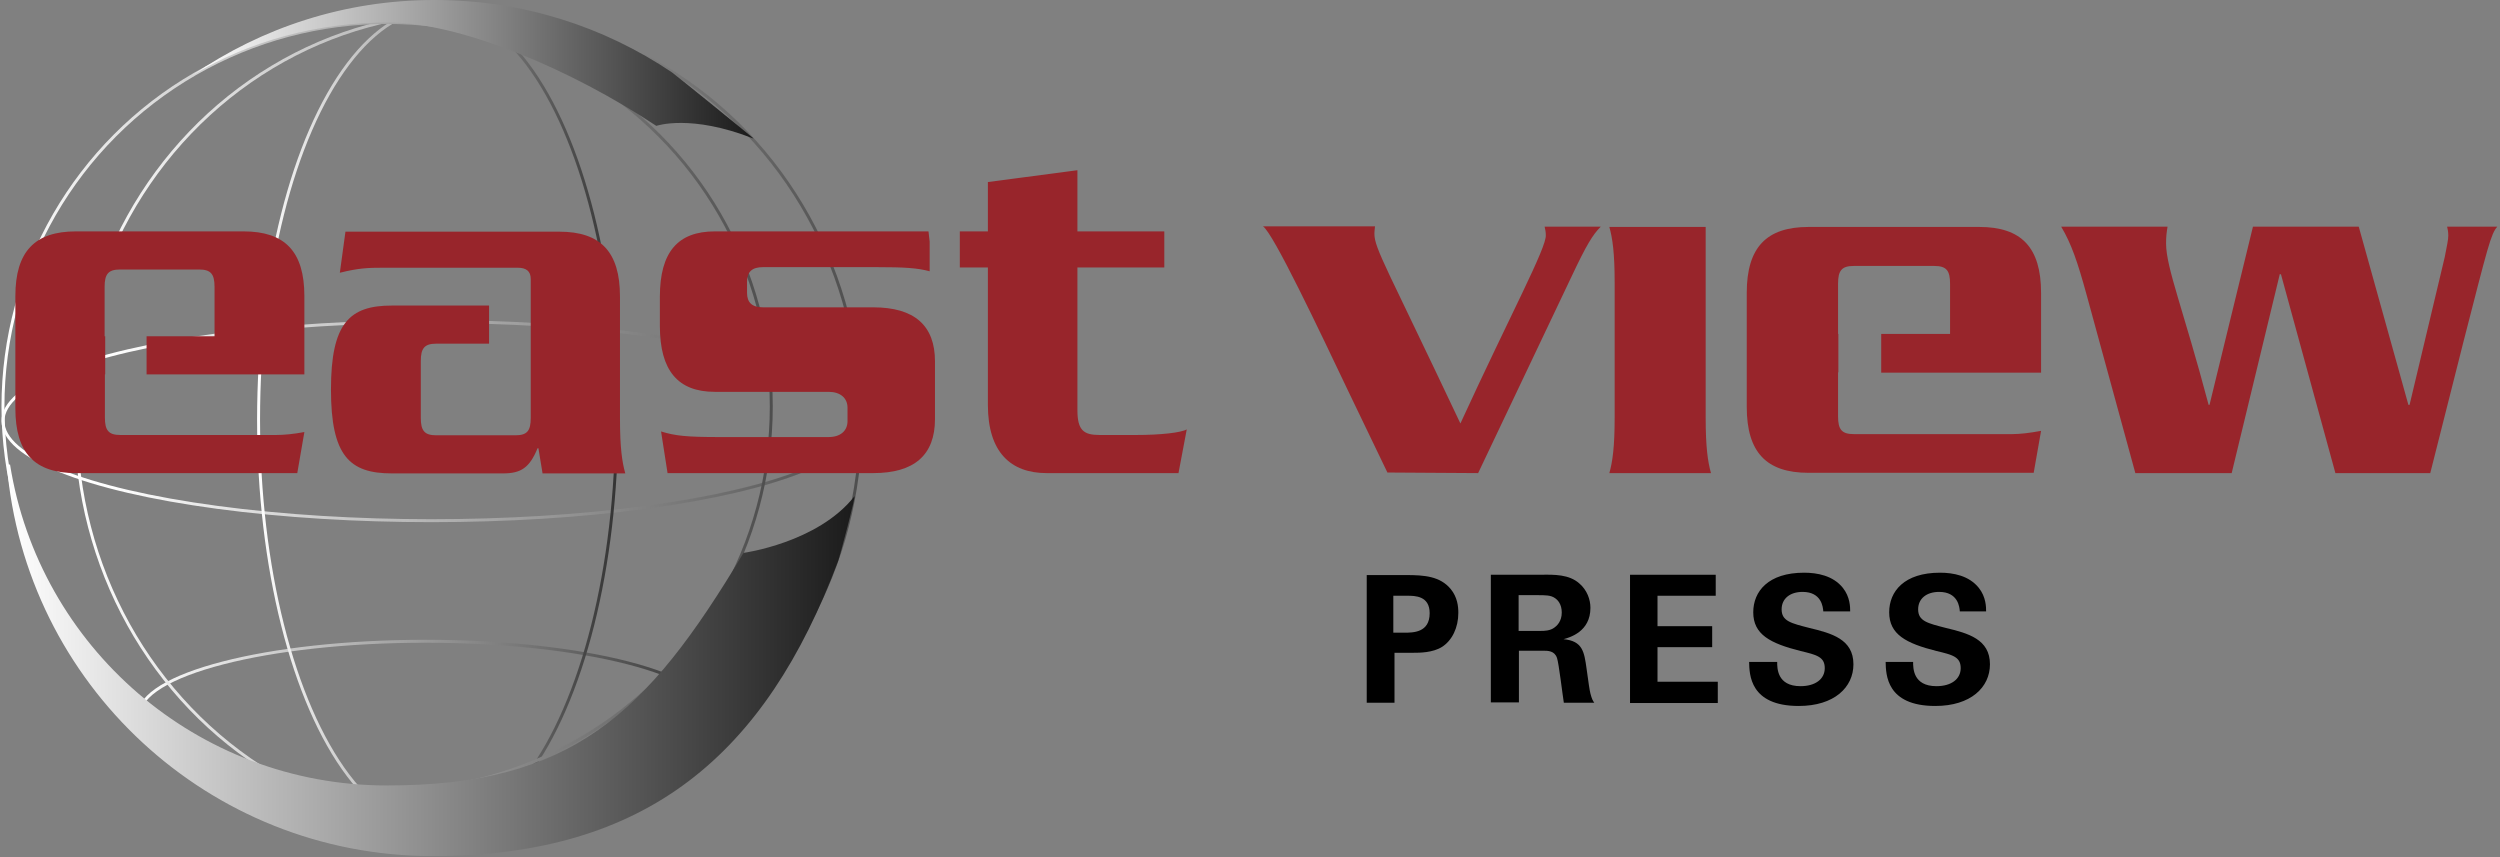 <?xml version="1.0" encoding="UTF-8"?>
<svg width="846px" height="290px" viewBox="0 0 846 290" version="1.1" xmlns="http://www.w3.org/2000/svg" xmlns:xlink="http://www.w3.org/1999/xlink">
    <rect x="0" y="0" width="846" height="290" fill="#808080" stroke="none"/>
    <!-- Generator: Sketch 64 (93537) - https://sketch.com -->
    <title>east-view-press-logo</title>
    <desc>Created with Sketch.</desc>
    <defs>
        <linearGradient x1="-0.172%" y1="50%" x2="100.172%" y2="50%" id="linearGradient-1">
            <stop stop-color="#FFFFFF" offset="12.89%"></stop>
            <stop stop-color="#4D4D4D" offset="100%"></stop>
        </linearGradient>
        <linearGradient x1="-0.258%" y1="50%" x2="100.258%" y2="50%" id="linearGradient-2">
            <stop stop-color="#FFFFFF" offset="0%"></stop>
            <stop stop-color="#333333" offset="100%"></stop>
        </linearGradient>
        <linearGradient x1="-0.188%" y1="50%" x2="100.188%" y2="50%" id="linearGradient-3">
            <stop stop-color="#FFFFFF" offset="0%"></stop>
            <stop stop-color="#4D4D4D" offset="100%"></stop>
        </linearGradient>
        <linearGradient x1="-0.413%" y1="50%" x2="100.413%" y2="50%" id="linearGradient-4">
            <stop stop-color="#FFFFFF" offset="0%"></stop>
            <stop stop-color="#333333" offset="100%"></stop>
        </linearGradient>
        <linearGradient x1="-0.192%" y1="50%" x2="100.192%" y2="50%" id="linearGradient-5">
            <stop stop-color="#FFFFFF" offset="0%"></stop>
            <stop stop-color="#4D4D4D" offset="100%"></stop>
        </linearGradient>
        <linearGradient x1="0%" y1="50%" x2="100%" y2="50%" id="linearGradient-6">
            <stop stop-color="#FFFFFF" offset="0%"></stop>
            <stop stop-color="#1A1A1A" offset="100%"></stop>
        </linearGradient>
        <linearGradient x1="0%" y1="50%" x2="100%" y2="50%" id="linearGradient-7">
            <stop stop-color="#FFFFFF" offset="0%"></stop>
            <stop stop-color="#1A1A1A" offset="100%"></stop>
        </linearGradient>
    </defs>
    <g id="Page-1" stroke="none" stroke-width="1" fill="none" fill-rule="evenodd">
        <g id="east-view-press-logo" transform="translate(1, 0)">
            <g id="Group" transform="translate(0, 3)">
                <ellipse id="Oval" stroke="url(#linearGradient-1)" cx="145" cy="139.5" rx="145" ry="33.7"></ellipse>
                <ellipse id="Oval" stroke="url(#linearGradient-2)" cx="143" cy="239.1" rx="97" ry="25.1"></ellipse>
                <ellipse id="Oval" stroke="url(#linearGradient-3)" cx="157.5" cy="139.3" rx="132.8" ry="138.1"></ellipse>
                <ellipse id="Oval" stroke="url(#linearGradient-4)" cx="147.1" cy="139" rx="60.6" ry="139"></ellipse>
                <circle id="Oval" stroke="url(#linearGradient-5)" cx="130" cy="134.6" r="130"></circle>
            </g>
            <g id="Group" transform="translate(1, 0)" fill-rule="nonzero">
                <path d="M220.1,42.6 C220.1,42.6 231.7,38.5 253,46.9 C253.5,47.1 225.8,24.7 225.4,24.5 C202.4,9 174.8,0 145,0 C114.6,0 86.5,9.4 63.2,25.4 C82.6,13.8 105.3,7.6 129.5,7.6 C153.7,7.6 191.2,23.4 220.1,42.6 Z" id="Path" fill="url(#linearGradient-6)"></path>
                <path d="M249.6,187.1 C216.7,242.2 191.3,265.8 128.9,265.8 C64.6,265.8 11.2,218.8 1.4,157.2 L0.3,157.2 C6.4,231.4 68.6,289.7 144.4,289.7 C216.9,289.7 257,255.5 281.6,189.9 C282.1,188.7 287.9,166.9 287.1,168 C274.7,183.7 249.6,187.1 249.6,187.1 Z" id="Path" fill="url(#linearGradient-7)"></path>
            </g>
            <path d="M499.2,160.1 L530.9,93.4 C535.9,82.8 538,79.4 540.7,76.7 L521.7,76.7 C521.9,77.6 522.1,78.5 522.1,79.5 C522.5,83.6 510.1,106.5 493.2,143.3 C468.4,90.8 464.1,84.1 464.1,79.1 C464.1,77.9 464.3,77.2 464.3,76.6 L426.4,76.6 C429.9,78.9 445.4,111.7 455.7,133.3 L468.5,159.9" id="Path" fill="#98252B"></path>
            <path d="M543.6,76.8 C544.7,80.7 545.4,85.7 545.4,95.6 L545.4,141.3 C545.4,151.2 544.7,156.2 543.6,160.1 L578,160.1 C576.9,156.2 576.2,151.2 576.2,141.3 L576.2,76.8" id="Path" fill="#98252B"></path>
            <path d="M635.6,113 L635.6,126.1 L689.7,126.1 L689.7,99.1 C689.7,83.7 683,76.8 668.8,76.8 L611,76.8 C596.8,76.8 590.1,83.7 590.1,99.1 L590.1,137.7 C590.1,153.1 596.8,160 611,160 L687.2,160 L689.7,145.8 C686,146.5 682.6,146.9 680,146.9 L626.3,146.9 C622.2,146.9 621,145.3 621,140.9 L621,126 L621.1,126 L621.1,113 L621,113 L621,96 C621,91.6 622.2,90 626.3,90 L653.6,90 C657.7,90 658.9,91.6 658.9,96 L658.9,113" id="Path" fill="#98252B"></path>
            <path d="M721.6,160.1 L754.2,160.1 L770.5,92.7 L770.9,92.9 L789.3,160.1 L821.4,160.1 L832.7,115.4 C840.9,83.5 841.9,79.1 844.1,76.7 L827.1,76.7 C827.3,77.4 827.5,78.5 827.5,79.7 C827.5,81.1 827.1,82.9 826.3,87 L814.4,137 L814,137 L797.2,76.7 L761.4,76.7 L746.7,137 L746.4,137 C737.9,104.9 732,90.6 732,82.4 C732,79.9 732.2,78.5 732.5,76.7 L696.5,76.7 C699.9,82.4 702,88.4 705.2,100.1" id="Path" fill="#98252B"></path>
            <path d="M34.4,113.8 L34.4,97.1 C34.4,92.8 35.6,91.2 39.6,91.2 L66.4,91.2 C70.4,91.2 71.6,92.8 71.6,97.1 L71.6,113.8 L48.6,113.8 L48.6,126.7 L102,126.7 L102,100.2 C102,85.1 95.4,78.3 81.4,78.3 L24.7,78.3 C10.8,78.3 4.2,85.1 4.2,100.2 L4.2,138.2 C4.2,153.4 10.8,160.1 24.7,160.1 L99.6,160.1 L102,146.2 C98.3,146.9 95,147.2 92.4,147.2 L39.7,147.2 C35.7,147.2 34.5,145.6 34.5,141.3 L34.5,126.7 L34.6,126.7 L34.6,113.8" id="Path" fill="#98252B"></path>
            <path d="M208.8,141.7 L208.8,100.3 C208.8,85.2 202.2,78.4 188.3,78.4 L115.9,78.4 L114,92.3 C120.4,90.7 123.6,90.6 128.6,90.6 L174.2,90.6 C177,90.6 178.6,91.7 178.6,94.4 L178.6,99.6 C178.6,99.7 178.6,99.7 178.6,99.8 L178.6,116.3 L178.6,116.3 L178.6,141.4 C178.6,145.8 177.4,147.3 173.4,147.3 L146.6,147.3 C142.6,147.3 141.4,145.7 141.4,141.4 L141.4,122.2 C141.4,117.9 142.6,116.3 146.6,116.3 L164.5,116.3 L164.5,103.4 L131.6,103.4 C117.3,103.4 111,109.3 111,131.8 C111,154.3 117.3,160.2 131.6,160.2 L169.2,160.2 C175.3,160.2 178.2,158.3 180.9,151.7 L181.2,151.7 L182.6,160.2 L210.6,160.2 C209.5,156.3 208.8,151.4 208.8,141.7" id="Path" fill="#98252B"></path>
            <path d="M313.2,78.3 L240.9,78.3 C228.4,78.3 222.3,85.3 222.3,100.4 L222.3,110.3 C222.3,125.4 228.4,132.6 240.9,132.6 L279.4,132.6 C283.4,132.6 285.8,134.7 285.8,138 L285.8,142.5 C285.8,145.8 283.4,147.9 279.4,147.9 L242.5,147.9 C231.4,147.9 227.5,147.5 222.7,146 L224.9,160.1 L294.5,160.1 C308.4,160.1 315.4,154 315.4,141.8 L315.4,122.3 C315.4,110.1 308.4,104 294.5,104 L257.2,104 C253.5,104 251.8,102.4 251.8,99.1 L251.8,95.3 C251.8,92 253.5,90.4 257.2,90.4 L295.5,90.4 C305.3,90.4 309.5,90.7 313.6,91.8 L313.6,81.8" id="Path" fill="#98252B"></path>
            <path d="M383.4,147.2 L371.1,147.2 C365.7,147.2 363.6,145.6 363.6,138.8 L363.6,90.5 L393,90.5 L393,78.3 L363.6,78.3 L363.6,57.6 L333.3,61.6 L333.3,78.3 L323.8,78.3 L323.8,90.5 L333.3,90.5 L333.3,137 C333.3,153 341,160.1 353.2,160.1 L397.8,160.1 L400.6,145.3 C398.7,146.4 391.9,147.2 383.4,147.2" id="Path" fill="#98252B"></path>
            <g id="Group" transform="translate(461, 193)" fill="#000000" fill-rule="nonzero">
                <path d="M0.4,1.6 L13.8,1.6 C20,1.6 25.3,2 28.9,6.3 C31.2,9.1 31.5,12.2 31.5,14.4 C31.5,19.4 29.4,23.7 26,25.9 C22.8,27.9 18.4,27.9 16.2,27.9 L9.9,27.9 L9.9,44.8 L0.5,44.8 L0.5,1.6 L0.4,1.6 L0.4,1.6 Z M9.5,21.1 L13.2,21.1 C16.2,21.1 21.8,21.1 21.8,14.5 C21.8,8.6 16.8,8.6 14.2,8.6 L9.5,8.6 L9.5,21.1 Z" id="Shape"></path>
                <path d="M42.7,1.5 L59.3,1.5 C64.1,1.4 69,1.4 72.4,4.4 C75.1,6.7 76.2,9.9 76.2,12.7 C76.2,20.8 69.2,22.7 67.1,23.3 C73.6,23.9 74.1,27.6 74.9,33.3 C75.6,38.4 75.9,40.5 76.2,41.7 C76.7,43.6 77,44.1 77.5,44.8 L67.2,44.8 C66.8,42.4 65.5,31.4 64.9,29.7 C64.1,27.2 61.8,27.2 60.2,27.2 L52,27.2 L52,44.7 L42.5,44.7 L42.5,1.5 L42.7,1.5 Z M51.9,20.5 L59.4,20.5 C60.5,20.5 62.6,20.5 64.1,19.3 C64.8,18.8 66.5,17.3 66.5,14.3 C66.5,11.4 65.1,10 64.2,9.4 C62.8,8.4 61,8.4 58.1,8.4 L51.9,8.4 L51.9,20.5 L51.9,20.5 Z" id="Shape"></path>
                <polygon id="Path" points="89.6 1.5 118.6 1.5 118.6 8.6 98.9 8.6 98.9 18.9 117.4 18.9 117.4 26 98.9 26 98.9 37.7 119.3 37.7 119.3 44.9 89.6 44.9 89.6 1.5"></polygon>
                <path d="M139.4,31 C139.4,33 139.3,39.2 147.3,39.2 C152.3,39.2 155.5,36.8 155.5,33.1 C155.5,29.3 152.8,28.6 147.3,27.3 C137,24.7 131.3,21.7 131.3,14.2 C131.3,7.1 136.4,0.8 148.5,0.8 C153,0.8 158.3,1.8 161.6,5.9 C164.1,9 164.1,12.5 164.1,13.9 L155,13.9 C154.9,12.4 154.4,7.3 148,7.3 C143.7,7.3 140.9,9.6 140.9,13.2 C140.9,17.2 144.1,17.9 150.3,19.5 C157.8,21.3 165.2,23.3 165.2,31.8 C165.2,39.6 158.7,45.9 146.7,45.9 C130.1,45.9 130,35.2 129.9,31 L139.4,31 Z" id="Path"></path>
                <path d="M185.4,31 C185.4,33 185.3,39.2 193.3,39.2 C198.3,39.2 201.5,36.8 201.5,33.1 C201.5,29.3 198.8,28.6 193.3,27.3 C183,24.7 177.3,21.7 177.3,14.2 C177.3,7.1 182.4,0.8 194.5,0.8 C199,0.8 204.3,1.8 207.6,5.9 C210.1,9 210.1,12.5 210.1,13.9 L201.2,13.9 C201.1,12.4 200.6,7.3 194.2,7.3 C189.9,7.3 187.1,9.6 187.1,13.2 C187.1,17.2 190.3,17.9 196.5,19.5 C204,21.3 211.4,23.3 211.4,31.8 C211.4,39.6 204.9,45.9 192.9,45.9 C176.3,45.9 176.2,35.2 176.1,31 L185.4,31 Z" id="Path"></path>
            </g>
        </g>
    </g>
</svg>